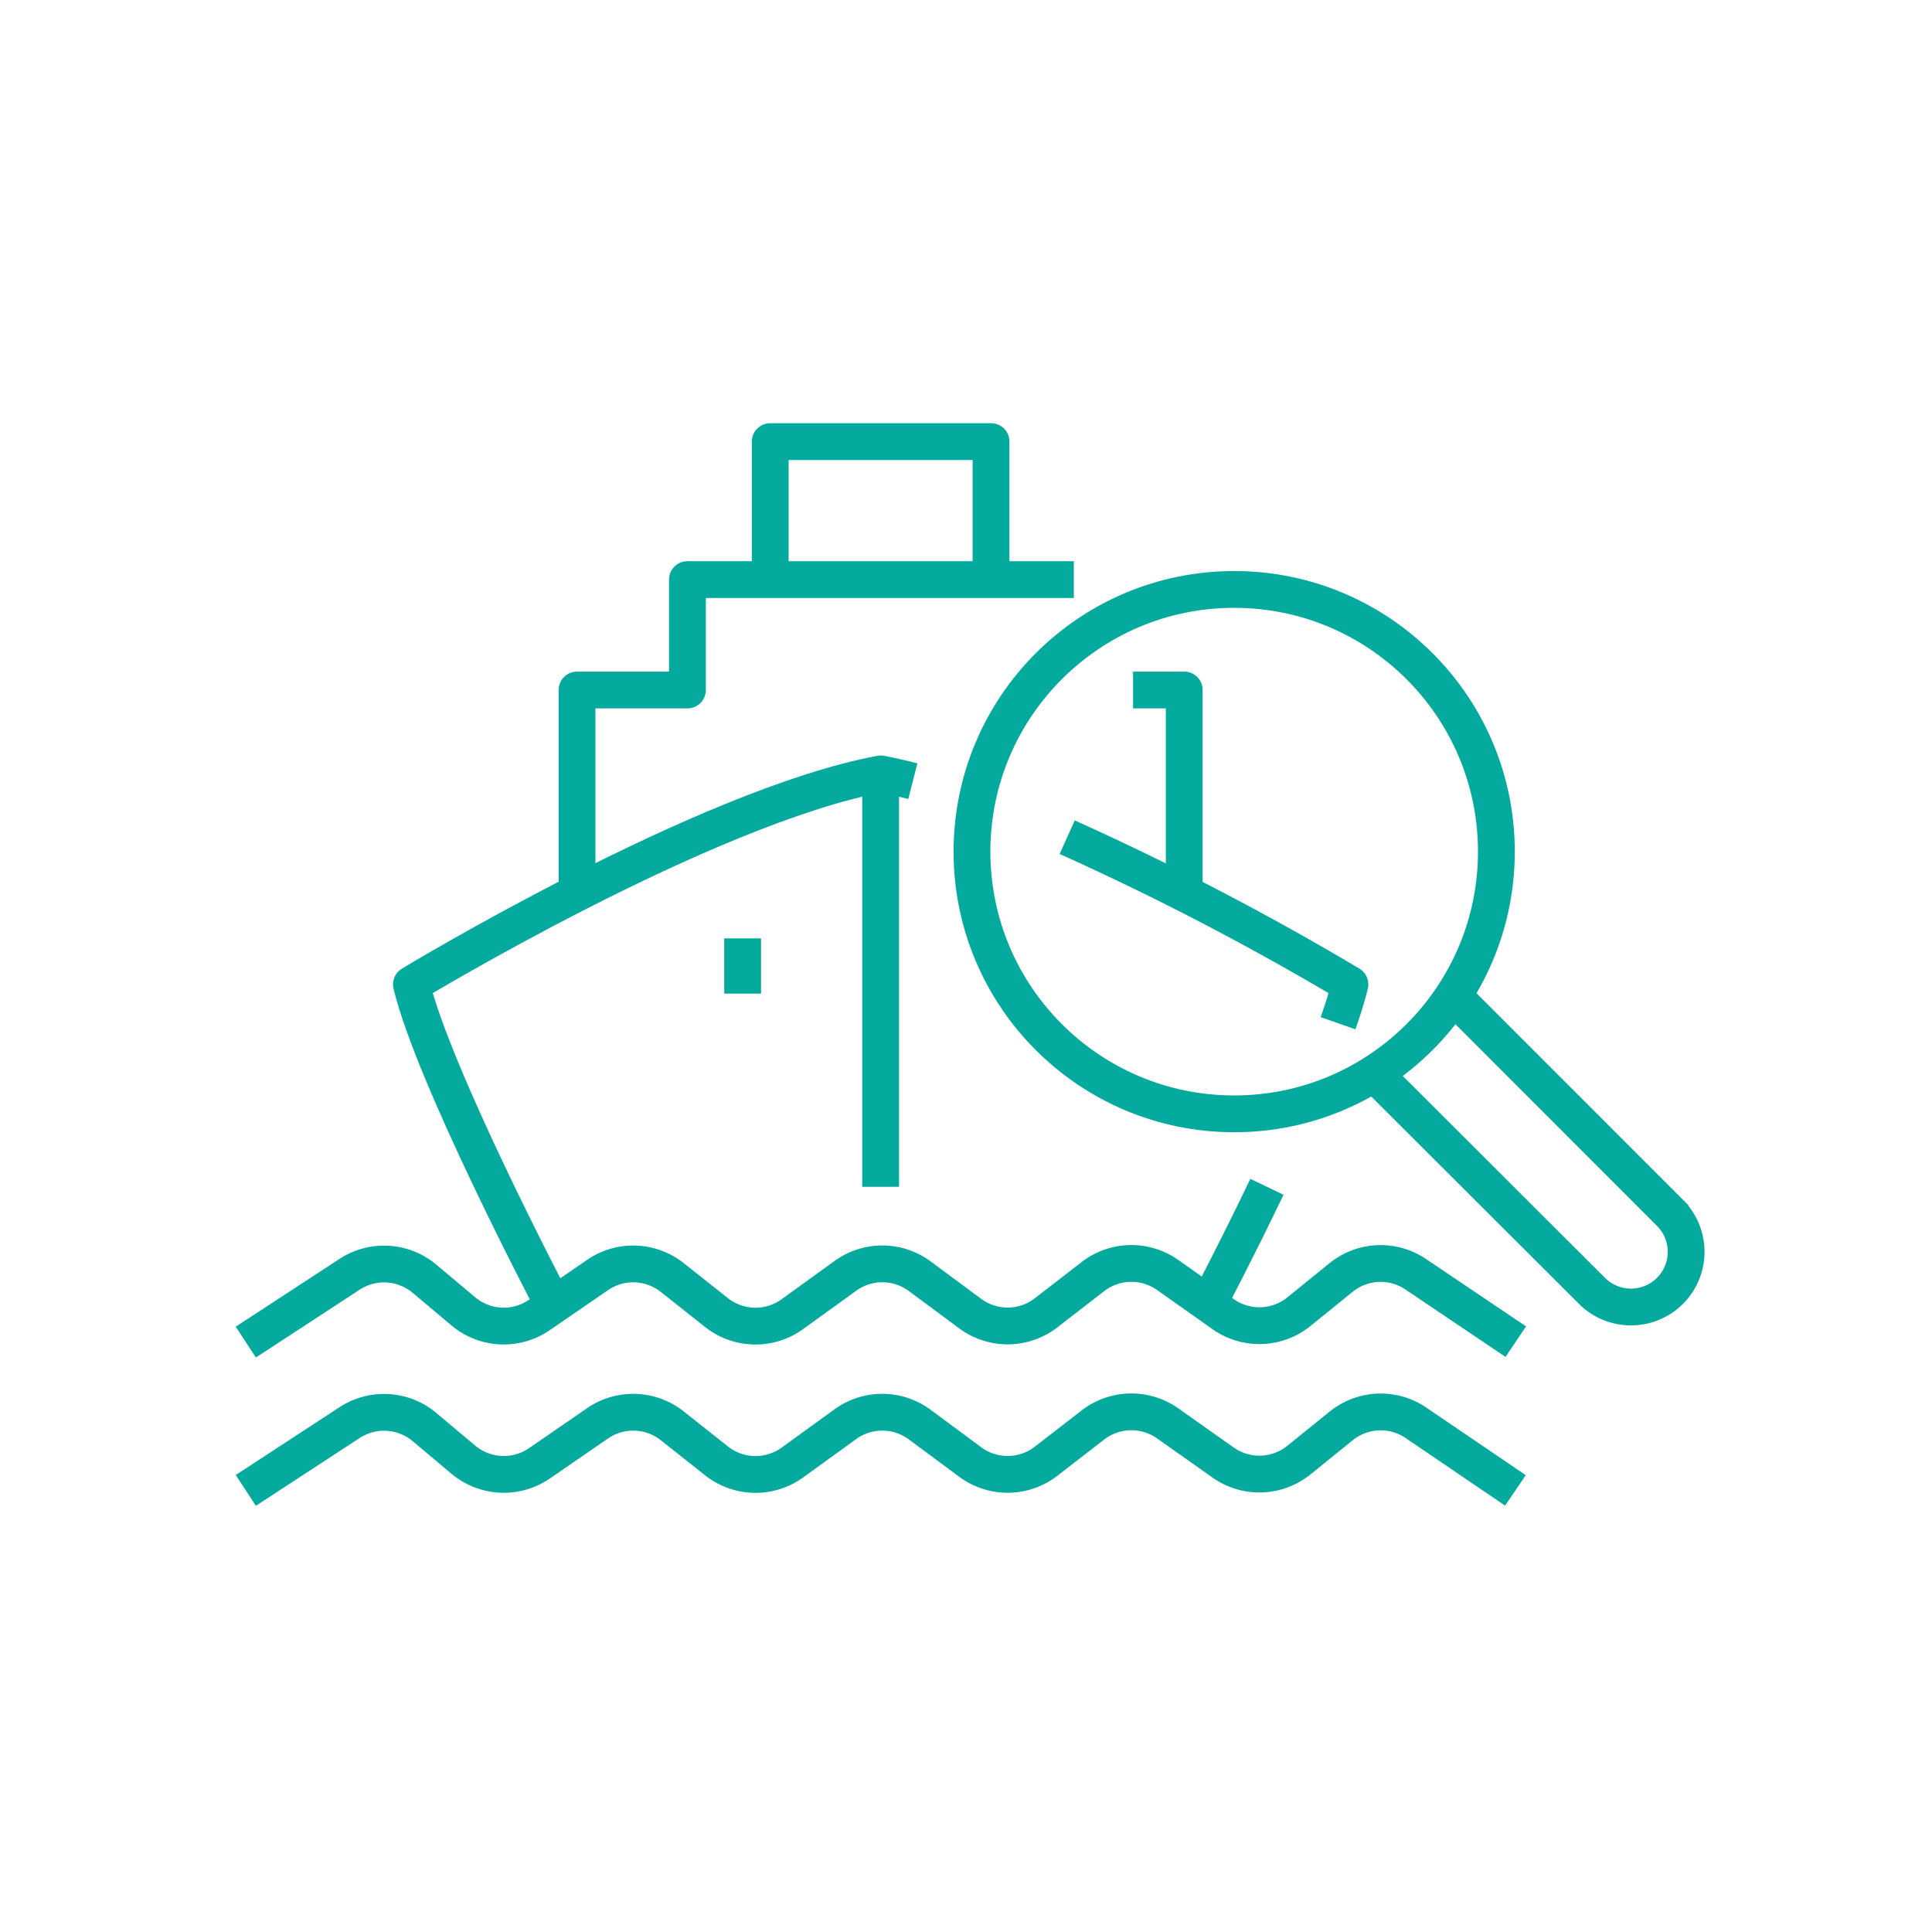 <?xml version="1.0" encoding="UTF-8"?> <svg xmlns="http://www.w3.org/2000/svg" id="Layer_1" data-name="Layer 1" viewBox="0 0 210 210"><defs><style>.cls-1,.cls-2,.cls-3{fill:none;stroke:#04aa9e;stroke-width:4px;}.cls-1{stroke-linejoin:round;}.cls-2,.cls-3{stroke-miterlimit:10;}.cls-3{stroke-linecap:round;}</style></defs><polyline class="cls-1" points="116.72 63 74.72 63 74.72 75 62.72 75 62.72 96"></polyline><polyline class="cls-1" points="128.72 96 128.72 75 123.16 75"></polyline><polyline class="cls-1" points="107.72 63 107.72 48 83.72 48 83.72 63"></polyline><path class="cls-1" d="M137.71,129c-3.2,6.68-6,12-6,12"></path><path class="cls-1" d="M116,91a303.77,303.77,0,0,1,30.73,16c-.29,1.22-.74,2.65-1.29,4.22"></path><path class="cls-1" d="M59.72,141s-12.62-24.08-15-34c0,0,31.79-19.27,51-22.88,1.13.21,2.29.48,3.5.79"></path><path class="cls-1" d="M26.72,145.88,38,138.51a6.85,6.85,0,0,1,8.15.49l4.2,3.53a6.83,6.83,0,0,0,8.28.4l6.32-4.34a6.84,6.84,0,0,1,8.12.27l4.81,3.81a6.83,6.83,0,0,0,8.25.17l5.76-4.16a6.84,6.84,0,0,1,8.11.06l5.4,4a6.83,6.83,0,0,0,8.25,0l5.17-4a6.84,6.84,0,0,1,8.11-.15l6,4.24a6.83,6.83,0,0,0,8.26-.26l4.58-3.71a6.82,6.82,0,0,1,8.12-.35l10.87,7.32"></path><path class="cls-1" d="M26.72,162,38,154.63a6.85,6.85,0,0,1,8.15.49l4.2,3.53a6.85,6.85,0,0,0,8.28.41l6.32-4.35a6.84,6.84,0,0,1,8.12.27l4.81,3.81a6.84,6.84,0,0,0,8.25.18l5.76-4.17a6.84,6.84,0,0,1,8.11.07l5.4,4a6.83,6.83,0,0,0,8.25,0l5.17-4a6.84,6.84,0,0,1,8.11-.15l6,4.24a6.83,6.83,0,0,0,8.26-.26l4.58-3.7a6.82,6.82,0,0,1,8.12-.36L164.72,162"></path><line class="cls-1" x1="95.72" y1="84" x2="95.72" y2="129"></line><line class="cls-1" x1="80.72" y1="102" x2="80.72" y2="108"></line><circle class="cls-2" cx="134.15" cy="92.57" r="28.5"></circle><path class="cls-3" d="M158.7,109l22.82,22.83a6,6,0,0,1,0,8.48h0a6,6,0,0,1-8.48,0L149.89,117.2"></path></svg> 
